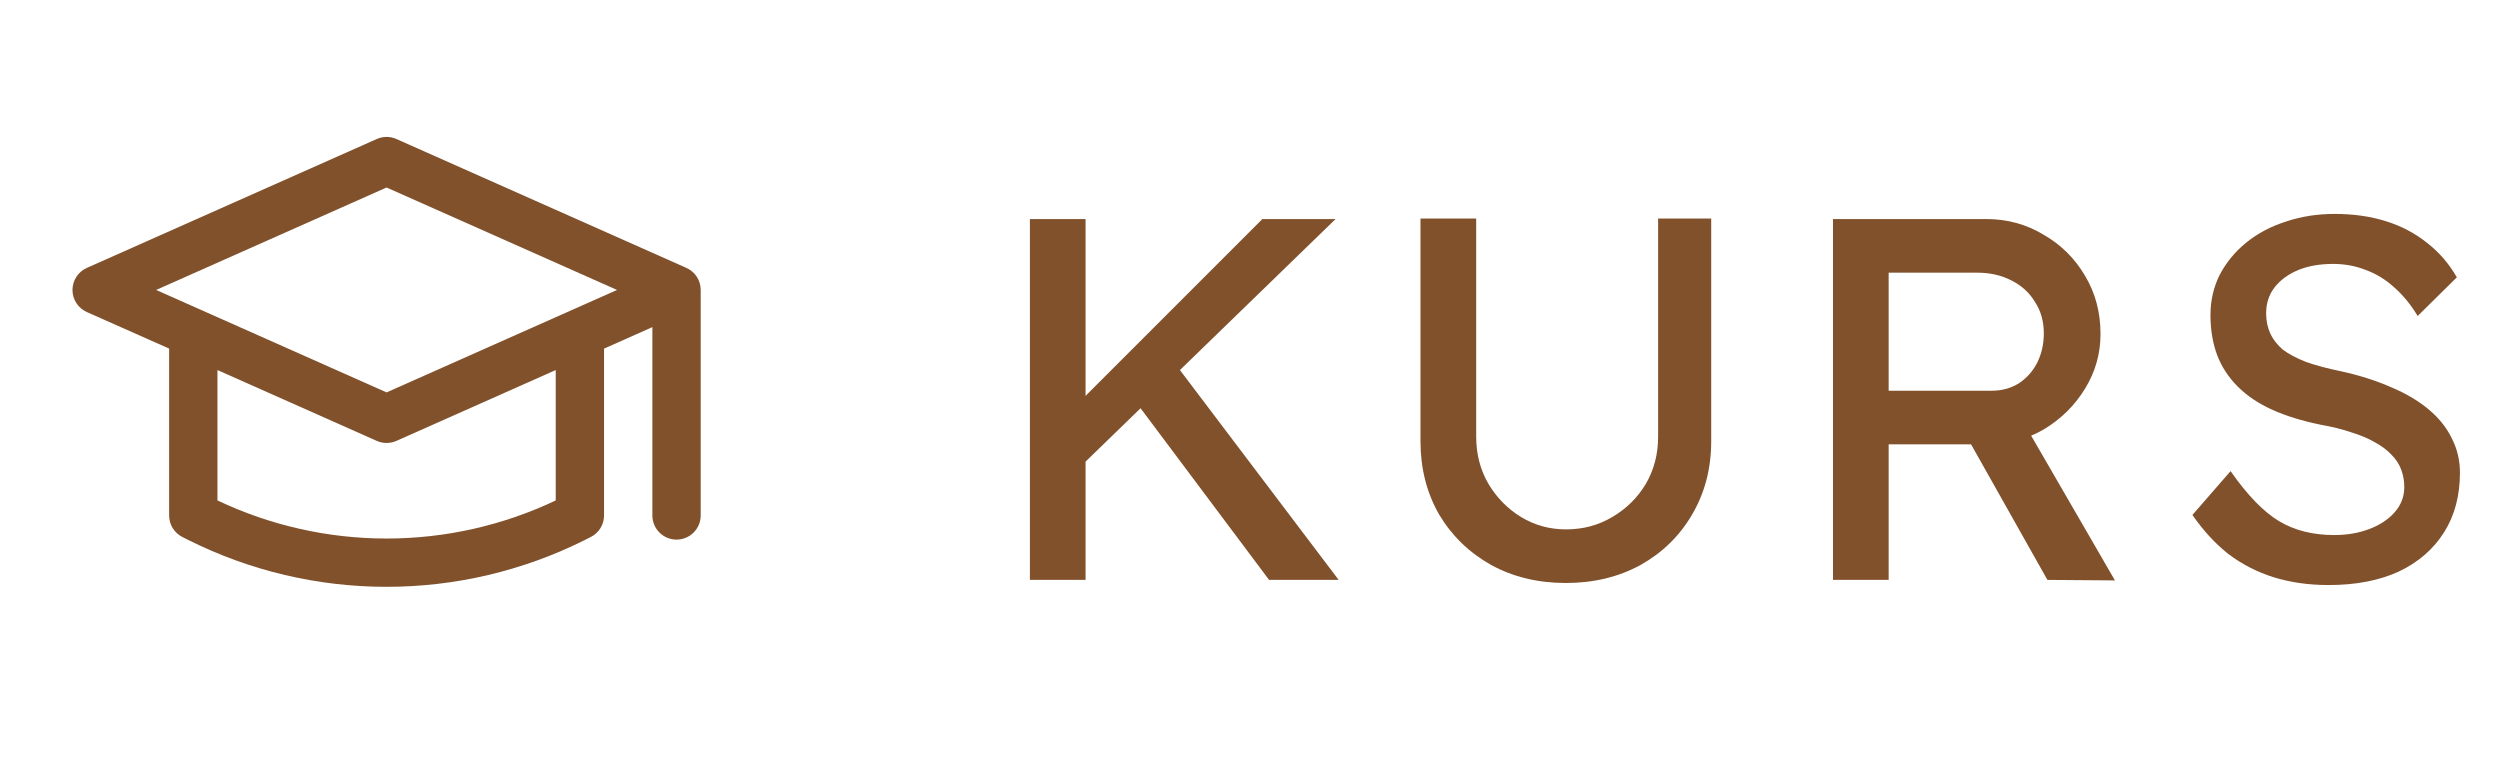 <svg width="97" height="30" viewBox="0 0 97 30" fill="none" xmlns="http://www.w3.org/2000/svg">
<path fill-rule="evenodd" clip-rule="evenodd" d="M14.618 5.394C14.738 5.34 14.868 5.312 14.999 5.312C15.131 5.312 15.261 5.34 15.381 5.394L26.611 10.385C26.781 10.456 26.927 10.576 27.03 10.73C27.132 10.884 27.187 11.065 27.187 11.25V20C27.187 20.248 27.088 20.487 26.912 20.663C26.737 20.838 26.498 20.937 26.25 20.937C26.001 20.937 25.762 20.838 25.587 20.663C25.411 20.487 25.312 20.248 25.312 20V12.692L23.437 13.526V20C23.437 20.174 23.388 20.344 23.297 20.492C23.205 20.64 23.074 20.76 22.918 20.837L22.686 20.955C20.299 22.148 17.668 22.769 14.999 22.769C12.331 22.769 9.7 22.148 7.313 20.955L7.081 20.838C6.925 20.761 6.794 20.641 6.702 20.493C6.611 20.345 6.562 20.174 6.562 20V13.525L3.368 12.107C3.203 12.034 3.062 11.913 2.964 11.761C2.865 11.61 2.812 11.432 2.812 11.251C2.812 11.07 2.865 10.893 2.964 10.741C3.062 10.589 3.203 10.469 3.368 10.395L14.618 5.394ZM15.381 17.106L21.562 14.358V19.417C19.511 20.39 17.27 20.895 14.999 20.895C12.729 20.895 10.488 20.39 8.437 19.417V14.358L14.618 17.106C14.738 17.159 14.868 17.187 14.999 17.187C15.131 17.187 15.261 17.159 15.381 17.106ZM6.058 11.25L14.999 15.225L23.941 11.25L14.999 7.275L6.058 11.25Z" fill="#81512C"/>
<path d="M41.76 18.26L41.64 15.84L48.98 8.5H51.82L41.76 18.26ZM39.96 22.5V8.5H42.12V22.5H39.96ZM49.24 22.5L43.88 15.34L45.48 13.96L51.94 22.5H49.24ZM60.755 22.62C59.675 22.62 58.709 22.387 57.855 21.92C57.002 21.44 56.329 20.787 55.836 19.96C55.355 19.12 55.115 18.173 55.115 17.12V8.48H57.276V16.94C57.276 17.62 57.435 18.233 57.755 18.78C58.075 19.313 58.495 19.74 59.016 20.06C59.549 20.38 60.129 20.54 60.755 20.54C61.422 20.54 62.022 20.38 62.556 20.06C63.102 19.74 63.535 19.313 63.855 18.78C64.175 18.233 64.335 17.62 64.335 16.94V8.48H66.395V17.12C66.395 18.173 66.149 19.12 65.656 19.96C65.175 20.787 64.509 21.44 63.656 21.92C62.802 22.387 61.836 22.62 60.755 22.62ZM71.12 22.5V8.5H77.08C77.88 8.5 78.614 8.7 79.28 9.1C79.96 9.487 80.5 10.02 80.9 10.7C81.3 11.367 81.5 12.12 81.5 12.96C81.5 13.72 81.3 14.427 80.9 15.08C80.5 15.733 79.967 16.26 79.3 16.66C78.633 17.047 77.894 17.24 77.08 17.24H73.28V22.5H71.12ZM79.44 22.5L75.88 16.18L78.1 15.68L82.06 22.52L79.44 22.5ZM73.28 15.16H77.28C77.667 15.16 78.013 15.067 78.32 14.88C78.627 14.68 78.867 14.413 79.04 14.08C79.213 13.733 79.3 13.353 79.3 12.94C79.3 12.473 79.187 12.067 78.96 11.72C78.747 11.36 78.44 11.08 78.04 10.88C77.653 10.68 77.213 10.58 76.72 10.58H73.28V15.16ZM90.346 22.7C89.586 22.7 88.88 22.6 88.226 22.4C87.586 22.2 87 21.9 86.466 21.5C85.946 21.087 85.48 20.58 85.066 19.98L86.546 18.28C87.2 19.213 87.826 19.86 88.426 20.22C89.026 20.58 89.74 20.76 90.566 20.76C91.073 20.76 91.533 20.68 91.946 20.52C92.36 20.36 92.686 20.14 92.926 19.86C93.166 19.58 93.286 19.26 93.286 18.9C93.286 18.66 93.246 18.433 93.166 18.22C93.086 18.007 92.96 17.813 92.786 17.64C92.626 17.467 92.413 17.307 92.146 17.16C91.893 17.013 91.593 16.887 91.246 16.78C90.9 16.66 90.5 16.56 90.046 16.48C89.326 16.333 88.7 16.14 88.166 15.9C87.633 15.66 87.186 15.36 86.826 15C86.466 14.64 86.2 14.233 86.026 13.78C85.853 13.313 85.766 12.793 85.766 12.22C85.766 11.66 85.886 11.14 86.126 10.66C86.38 10.18 86.72 9.767 87.146 9.42C87.586 9.06 88.1 8.787 88.686 8.6C89.273 8.4 89.906 8.3 90.586 8.3C91.306 8.3 91.966 8.393 92.566 8.58C93.166 8.767 93.7 9.047 94.166 9.42C94.633 9.78 95.02 10.227 95.326 10.76L93.806 12.26C93.54 11.82 93.24 11.453 92.906 11.16C92.573 10.853 92.206 10.627 91.806 10.48C91.406 10.32 90.98 10.24 90.526 10.24C90.006 10.24 89.553 10.32 89.166 10.48C88.78 10.64 88.473 10.867 88.246 11.16C88.033 11.44 87.926 11.773 87.926 12.16C87.926 12.44 87.98 12.7 88.086 12.94C88.193 13.167 88.353 13.373 88.566 13.56C88.793 13.733 89.093 13.893 89.466 14.04C89.84 14.173 90.286 14.293 90.806 14.4C91.54 14.56 92.193 14.767 92.766 15.02C93.34 15.26 93.826 15.547 94.226 15.88C94.626 16.213 94.926 16.587 95.126 17C95.34 17.413 95.446 17.86 95.446 18.34C95.446 19.233 95.24 20.007 94.826 20.66C94.413 21.313 93.826 21.82 93.066 22.18C92.306 22.527 91.4 22.7 90.346 22.7Z" fill="#81512C"/>
</svg>
